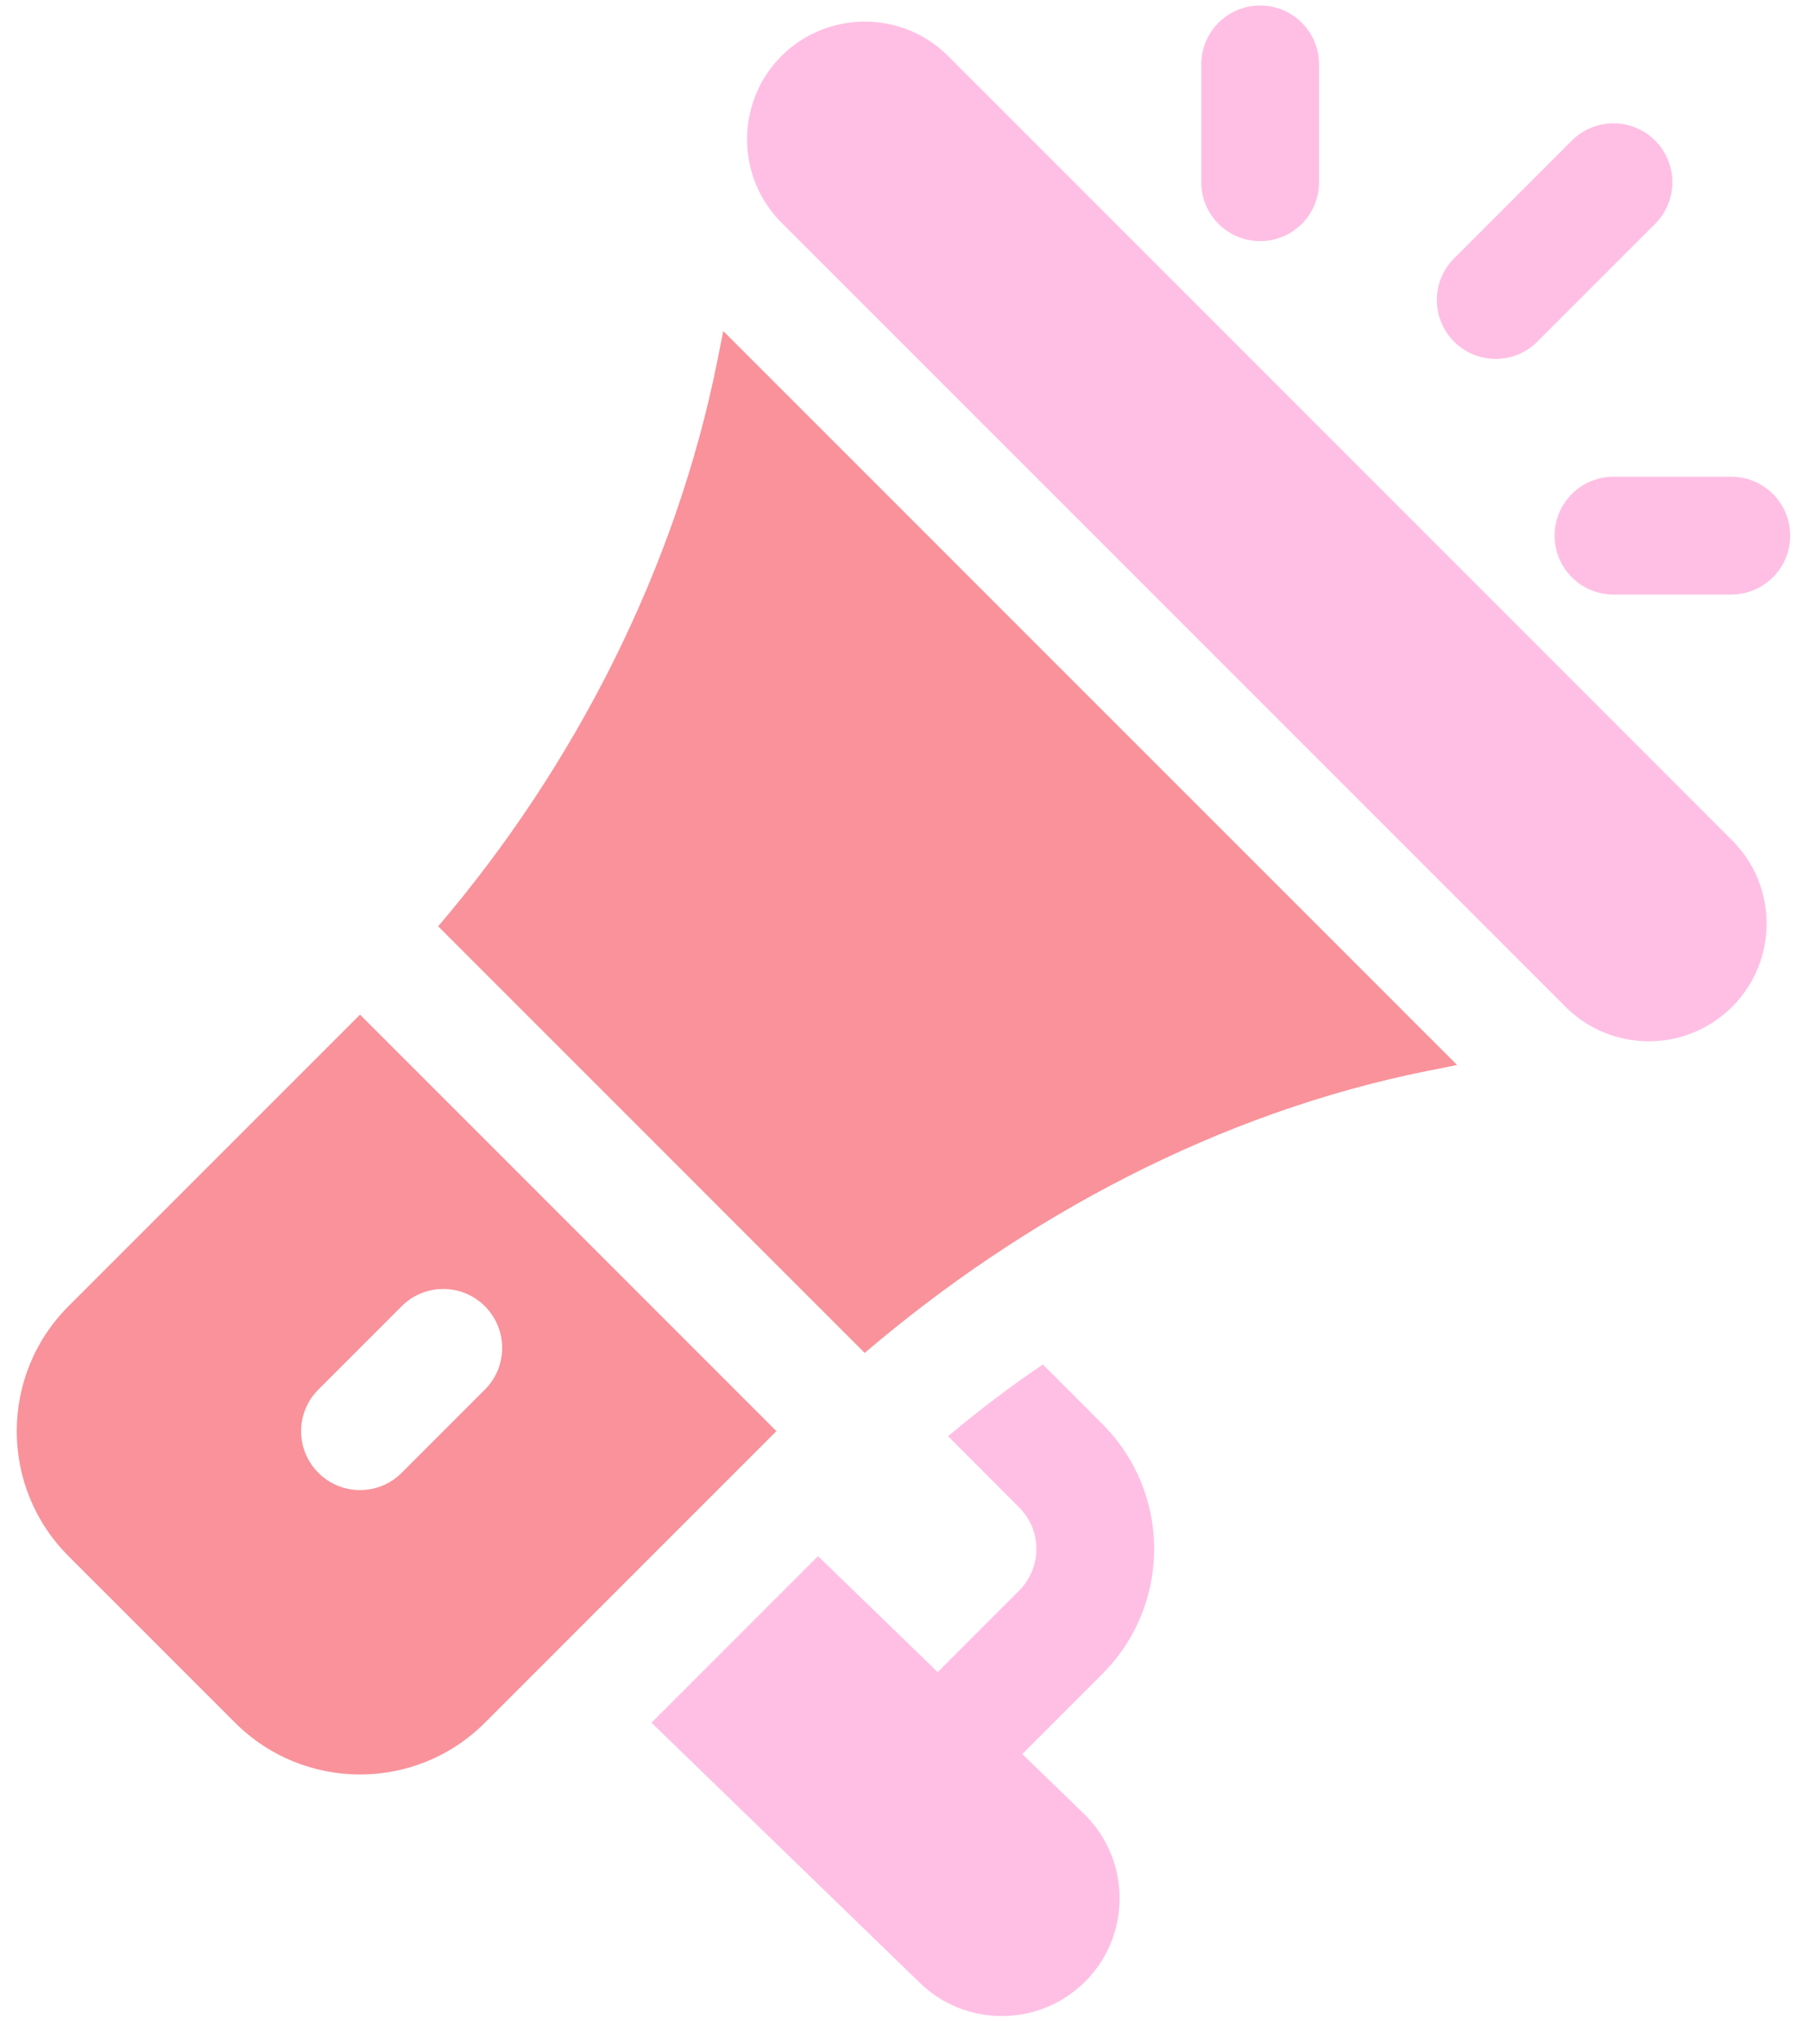 <svg xmlns="http://www.w3.org/2000/svg" width="54" height="61" viewBox="0 0 54 61" fill="none"><path d="M51.704 25.076L28.303 1.672C26.923 0.295 24.69 0.311 23.328 1.67C21.958 3.043 21.958 5.273 23.328 6.645L46.733 30.047C48.104 31.418 50.333 31.418 51.704 30.047C53.079 28.672 53.079 26.451 51.704 25.076Z" fill="#FFBFE4"></path><path d="M21.59 9.88L21.414 10.763C20.174 16.969 17.158 22.865 13.08 27.643L25.812 40.375C30.59 36.298 36.405 33.202 42.611 31.959L43.496 31.783L21.59 9.88Z" fill="#F9929A"></path><path d="M10.747 30.28L2.045 38.98C-0.011 41.036 -0.019 44.374 2.045 46.439L7.017 51.41C9.073 53.466 12.411 53.475 14.475 51.41L23.176 42.709L10.747 30.28ZM11.99 43.953C11.303 44.64 10.191 44.64 9.504 43.953C8.817 43.267 8.817 42.154 9.504 41.468L11.99 38.982C12.676 38.295 13.789 38.295 14.475 38.982C15.162 39.669 15.162 40.781 14.475 41.468L11.99 43.953Z" fill="#F9929A"></path><path d="M30.516 52.346L32.907 49.954C34.972 47.89 34.965 44.552 32.907 42.498L31.131 40.72C30.15 41.38 29.212 42.096 28.301 42.861L30.422 44.985C31.107 45.666 31.111 46.775 30.422 47.469L27.991 49.9L24.419 46.439L19.447 51.41L27.423 59.138C28.784 60.503 31.018 60.511 32.392 59.137C33.764 57.765 33.764 55.535 32.392 54.163L30.516 52.346Z" fill="#FFBFE4"></path><path d="M37.617 0.164C36.646 0.164 35.859 0.951 35.859 1.922V5.438C35.859 6.409 36.646 7.196 37.617 7.196C38.589 7.196 39.375 6.409 39.375 5.438V1.922C39.375 0.951 38.589 0.164 37.617 0.164Z" fill="#FFBFE4"></path><path d="M51.68 14.227H48.164C47.193 14.227 46.406 15.013 46.406 15.985C46.406 16.956 47.193 17.743 48.164 17.743H51.68C52.651 17.743 53.438 16.956 53.438 15.985C53.438 15.013 52.651 14.227 51.68 14.227Z" fill="#FFBFE4"></path><path d="M49.407 4.195C48.72 3.508 47.608 3.508 46.921 4.195L43.406 7.711C42.719 8.397 42.719 9.51 43.406 10.196C44.092 10.883 45.205 10.883 45.891 10.196L49.407 6.681C50.093 5.994 50.093 4.882 49.407 4.195Z" fill="#FFBFE4"></path></svg>